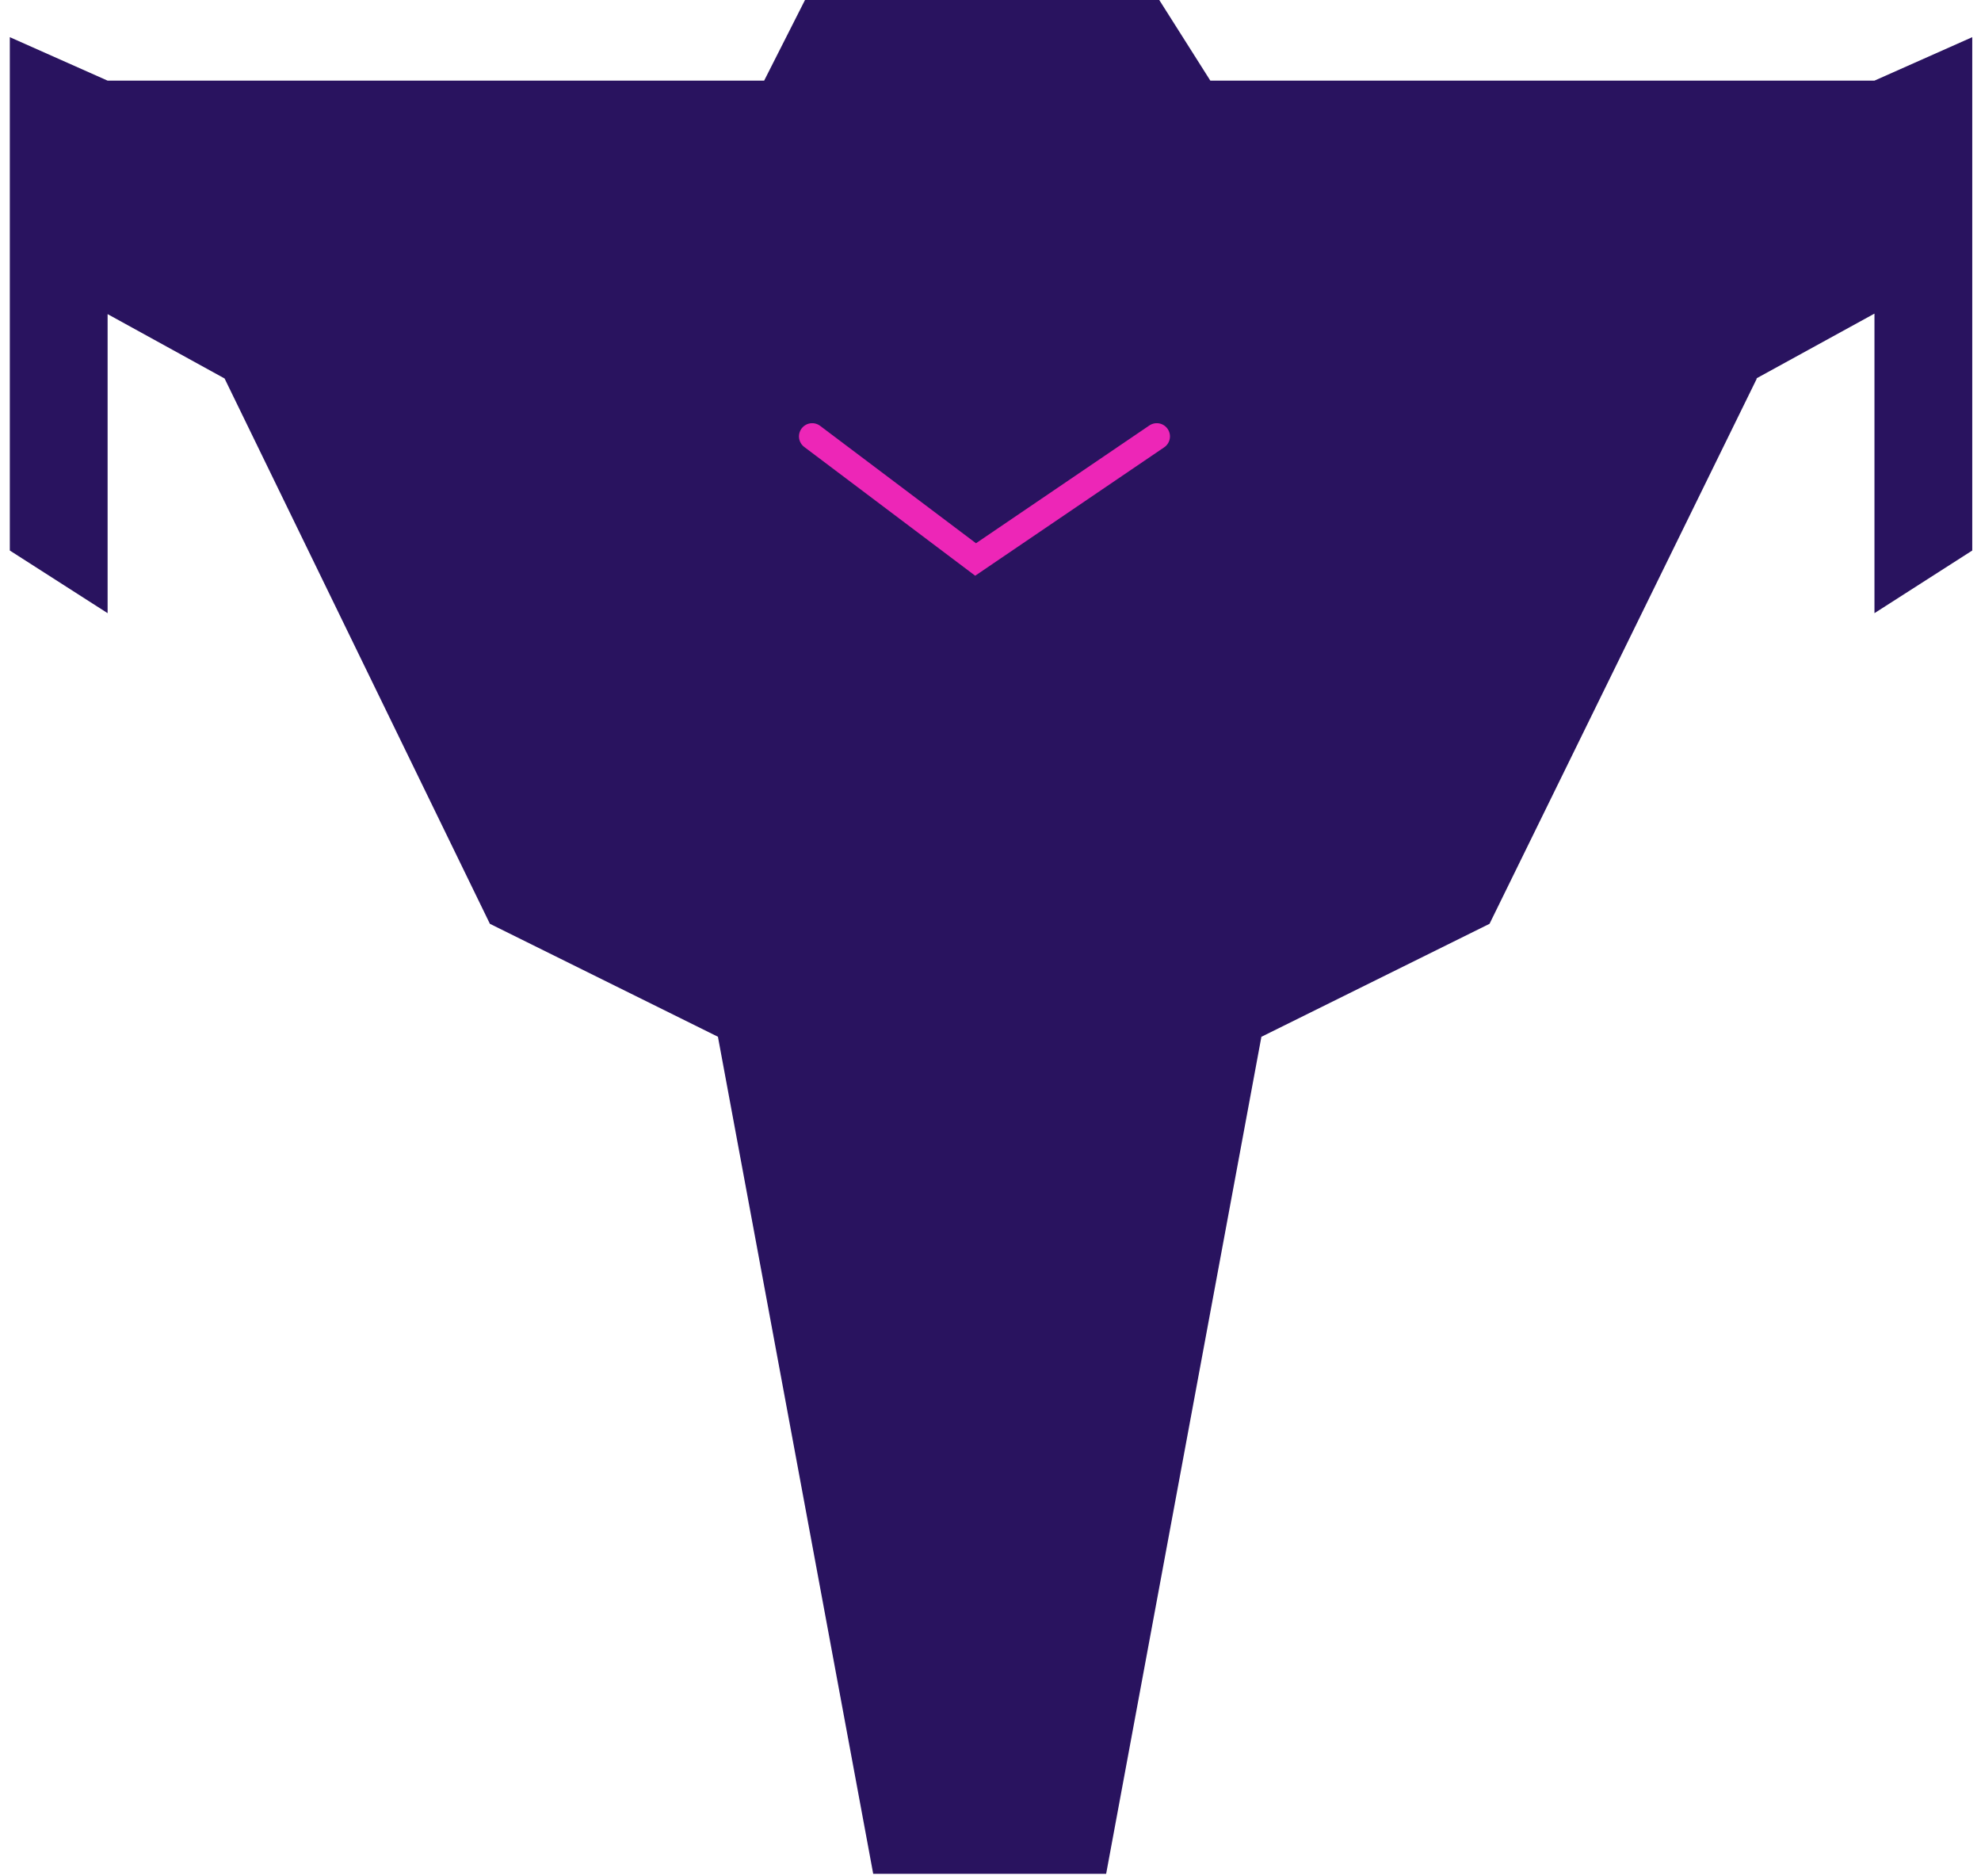 <svg width="150" height="142" viewBox="0 0 150 142" fill="none" xmlns="http://www.w3.org/2000/svg">
<path fill-rule="evenodd" clip-rule="evenodd" d="M83.756 141.857H83.749H66.126H66.119L54.365 78.506L54.371 78.49L37.098 69.937L37.098 69.937L37.094 69.935L17.005 28.652L8.148 23.78V46.419L0.743 41.676V19.706V12.522V2.813L8.148 6.104L57.861 6.104L60.954 0H87.779L91.646 6.104H141.933L141.933 6.104L149.338 2.813V41.676L141.933 46.419V23.741L132.987 28.65H133.03L112.787 69.935L112.784 69.936L112.784 69.937L95.507 78.492L95.393 78.162H95.393L95.509 78.506L83.756 141.857Z" fill="#29135F"/>
<path d="M61.498 33.037L73.871 42.355L87.589 33.037" stroke="#ED26B7" stroke-width="2" stroke-linecap="round"/>
</svg>
